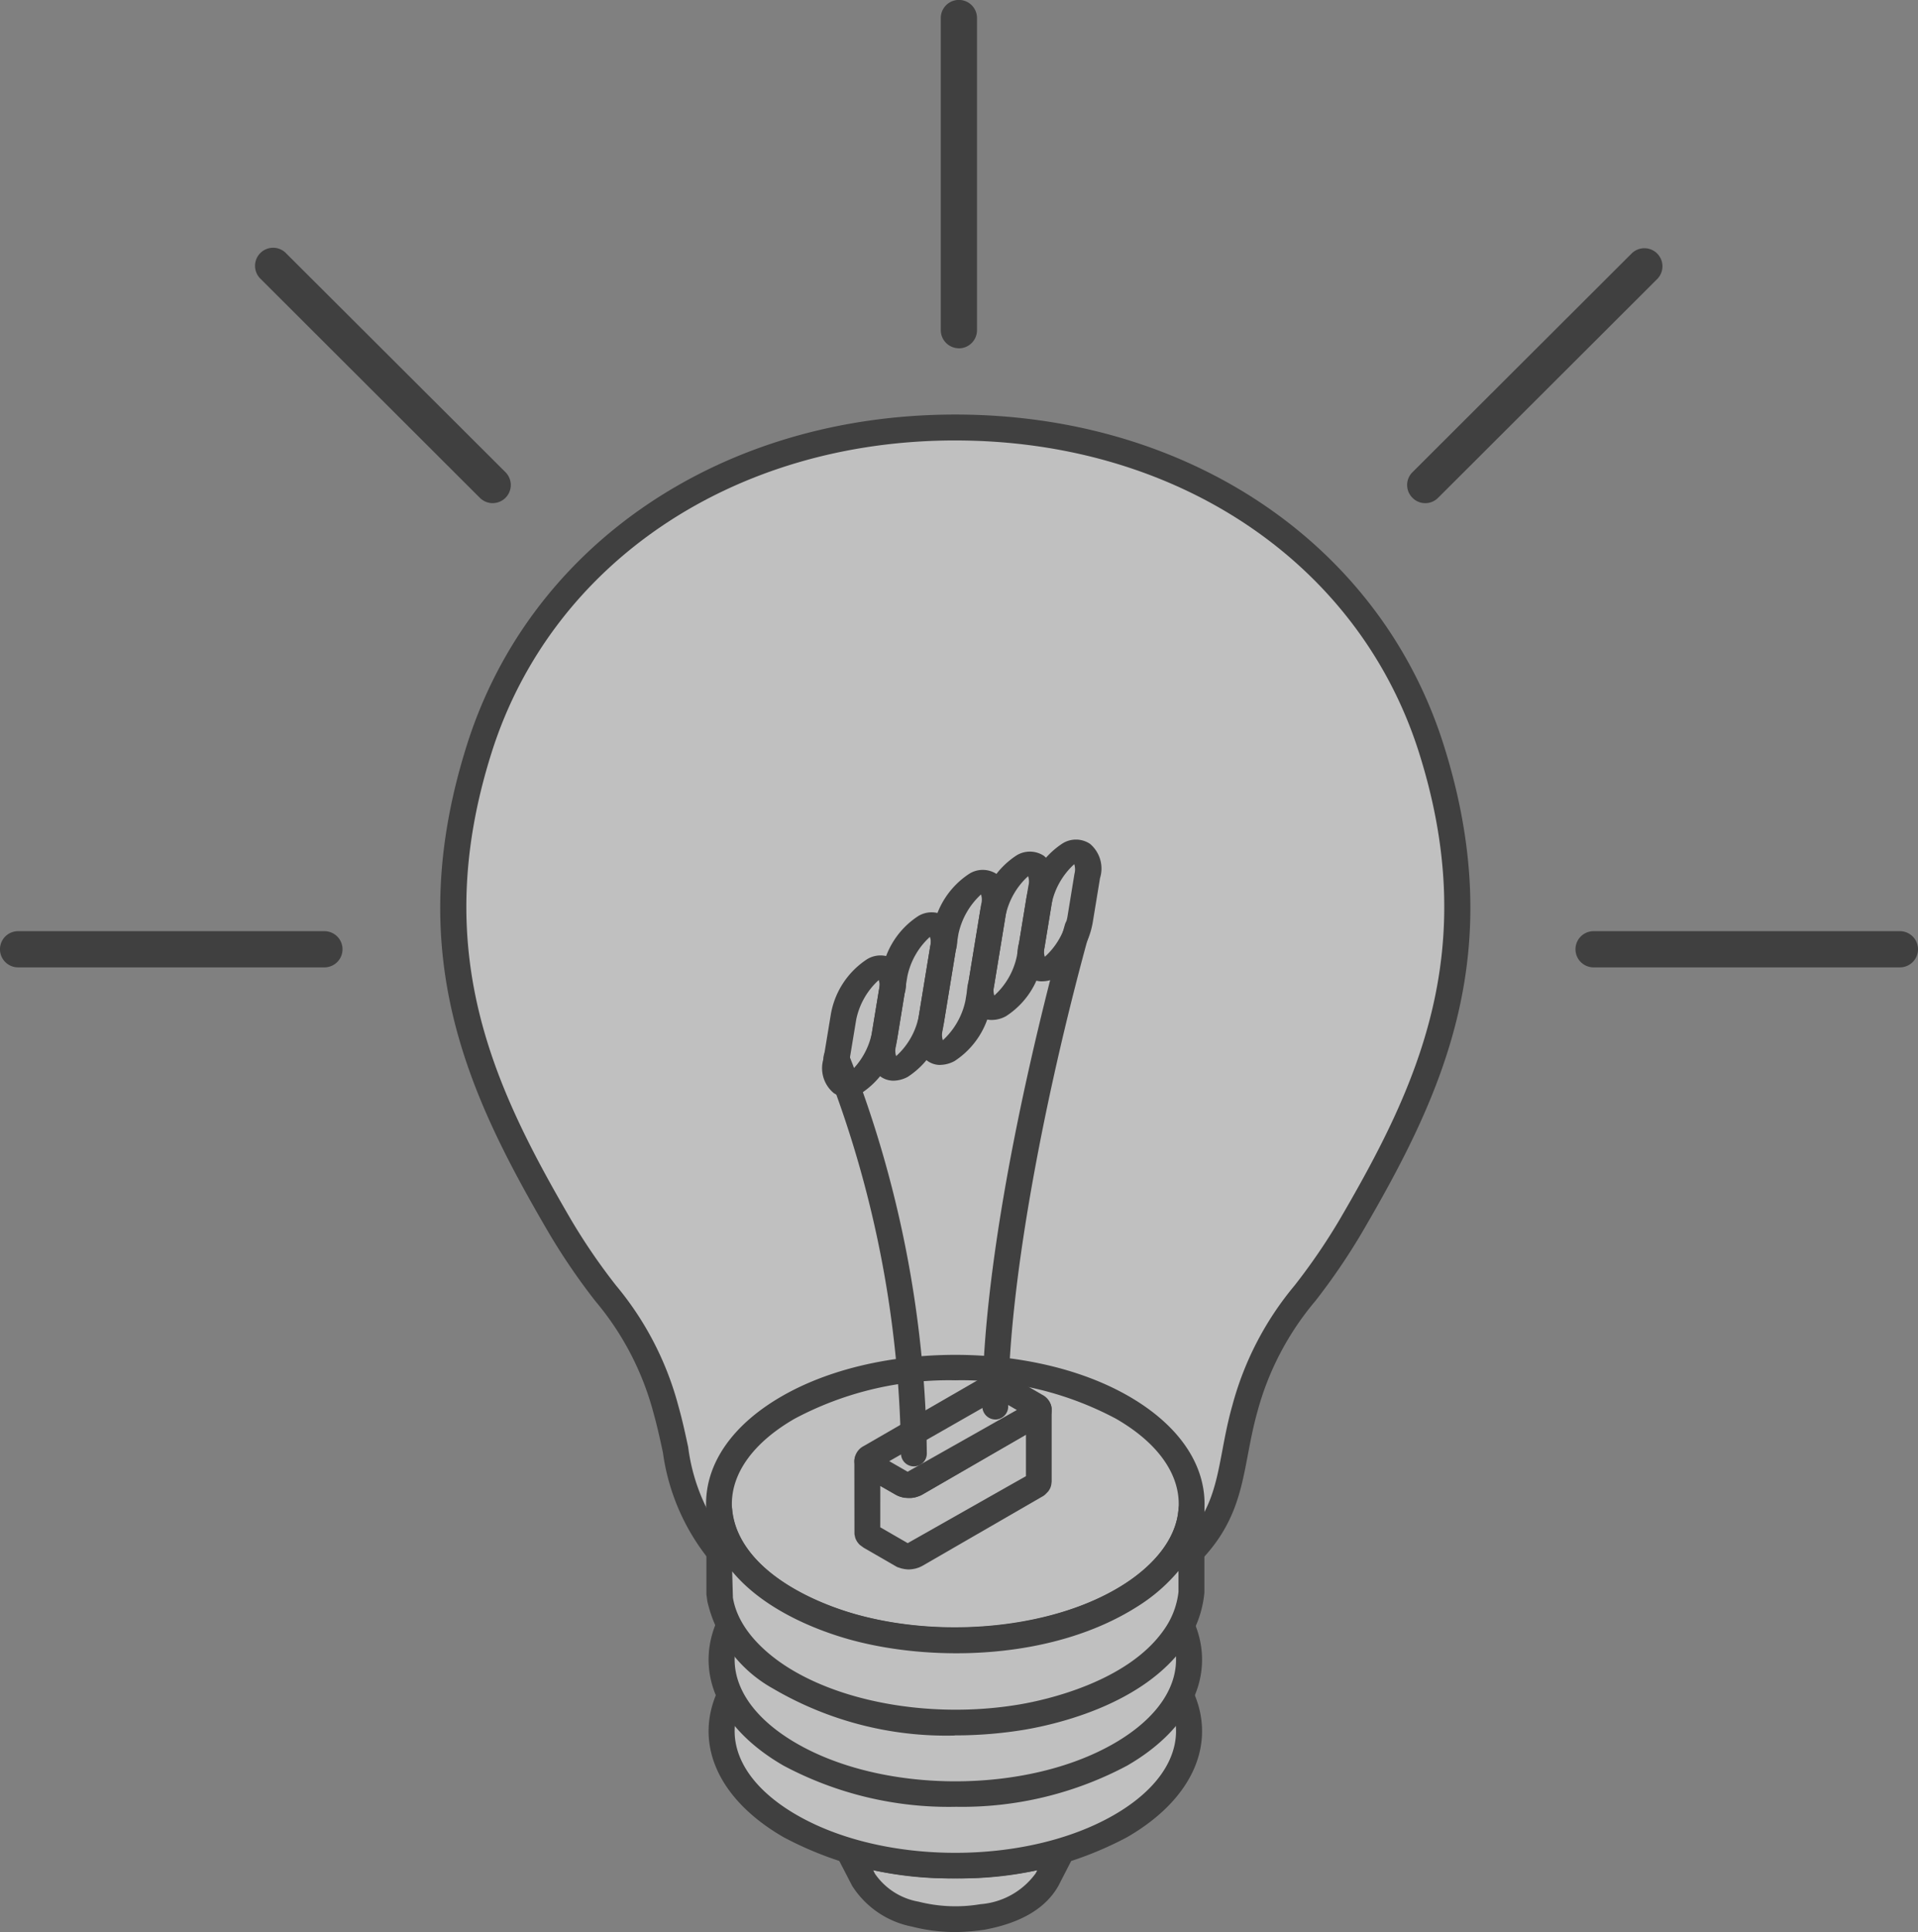 <?xml version="1.0" encoding="UTF-8"?>
<svg xmlns="http://www.w3.org/2000/svg" xmlns:xlink="http://www.w3.org/1999/xlink" width="111.843" height="112.655" viewBox="0 0 111.843 112.655">
  <rect x="0" y="0" width="111.843" height="112.655" fill="#808080" stroke="none"/>
  <defs>
    <clipPath id="clip-path">
      <rect id="Rectangle_405" data-name="Rectangle 405" width="111.843" height="112.655" fill="none"></rect>
    </clipPath>
  </defs>
  <g id="Group_3762" data-name="Group 3762" opacity="0.5">
    <g id="Group_3761" data-name="Group 3761" clip-path="url(#clip-path)">
      <path id="Path_4284" data-name="Path 4284" d="M101.744,194.737l-.867,1.687a5.216,5.216,0,0,1-3.758,2.174,9.5,9.5,0,0,1-3.941-.167,4.7,4.7,0,0,1-3-2.008l-.865-1.687a22.74,22.74,0,0,0,12.432,0" transform="translate(-39.822 -86.829)" fill="#fff" fill-rule="evenodd"></path>
      <path id="Path_4285" data-name="Path 4285" d="M90.135,195.276l.1.2a3.9,3.9,0,0,0,2.538,1.629,8.76,8.76,0,0,0,3.616.148,4.392,4.392,0,0,0,3.219-1.8l.093-.18a24.032,24.032,0,0,1-9.571,0m4.755,3.605a10.21,10.21,0,0,1-2.5-.321,5.351,5.351,0,0,1-3.478-2.373l-.879-1.7a.774.774,0,0,1,.093-.833.756.756,0,0,1,.793-.237,21.948,21.948,0,0,0,12.007,0,.756.756,0,0,1,.795.237.768.768,0,0,1,.09.833l-.864,1.681c-.736,1.321-2.178,2.174-4.3,2.572a12.047,12.047,0,0,1-1.756.141" transform="translate(-39.215 -86.226)" fill-rule="evenodd"></path>
      <path id="Path_4286" data-name="Path 4286" d="M99.2,181.781c3.655-2.1,4.8-5.118,3.428-7.8l-2.611-5.08H79.123l-2.61,5.08c-1.37,2.681-.23,5.7,3.428,7.8,5.319,3.072,13.943,3.072,19.259,0" transform="translate(-33.865 -75.31)" fill="#fff" fill-rule="evenodd"></path>
      <path id="Path_4287" data-name="Path 4287" d="M98.583,181.172h0ZM78.97,169.043l-2.4,4.676c-1.238,2.418-.065,4.958,3.134,6.806,5.1,2.944,13.4,2.944,18.505,0,3.2-1.847,4.37-4.394,3.135-6.806l-2.4-4.676Zm9.984,15.176a20.484,20.484,0,0,1-10.006-2.393c-3.917-2.257-5.342-5.625-3.724-8.793l2.613-5.086a.76.76,0,0,1,.669-.411H99.4a.756.756,0,0,1,.672.411l2.614,5.086c1.618,3.162.2,6.53-3.723,8.793a20.489,20.489,0,0,1-10.007,2.393" transform="translate(-33.248 -74.701)" fill-rule="evenodd"></path>
      <path id="Path_4288" data-name="Path 4288" d="M104.735,63.695c3.841,12.135-.348,20.416-4.69,27.849-2.736,4.69-4.682,5.356-6.186,10.686-.907,3.207-.588,5.683-3.114,8.306-6.912,7.164-21.349,7.369-27.528,0-2.332-2.79-2.2-5.1-3.111-8.306-1.506-5.33-3.452-6-6.186-10.686-4.342-7.433-8.533-15.714-4.688-27.849,3.951-12.469,15.852-18.7,27.75-18.7s23.8,6.234,27.753,18.7" transform="translate(-21.277 -20.061)" fill="#fff" fill-rule="evenodd"></path>
      <path id="Path_4289" data-name="Path 4289" d="M76.362,45.133c-12.92,0-23.534,7.139-27.034,18.183-3.665,11.571.1,19.486,4.62,27.241a35.287,35.287,0,0,0,2.631,3.848,18.25,18.25,0,0,1,3.631,7.011c.243.859.412,1.655.575,2.412a11.194,11.194,0,0,0,2.388,5.612c2.608,3.111,6.992,4.99,12.038,5.17,5.678.2,11.032-1.751,14.372-5.208,1.666-1.726,1.967-3.348,2.354-5.394.153-.815.316-1.674.575-2.591a18.265,18.265,0,0,1,3.633-7.011,35.684,35.684,0,0,0,2.631-3.848c4.524-7.754,8.285-15.67,4.62-27.241-3.5-11.044-14.113-18.183-27.034-18.183m-.368,71c-.278,0-.556-.013-.837-.019-5.47-.192-10.26-2.271-13.139-5.709a12.7,12.7,0,0,1-2.706-6.266c-.156-.724-.321-1.488-.554-2.322a16.766,16.766,0,0,0-3.382-6.5,37.113,37.113,0,0,1-2.728-4c-4.708-8.056-8.609-16.3-4.756-28.459,3.7-11.686,14.878-19.236,28.47-19.236s24.766,7.549,28.469,19.236c3.854,12.161-.05,20.4-4.755,28.459a37.115,37.115,0,0,1-2.728,4,16.744,16.744,0,0,0-3.385,6.5c-.243.872-.393,1.687-.544,2.47-.4,2.11-.771,4.1-2.751,6.157-3.462,3.592-8.9,5.689-14.674,5.689" transform="translate(-20.656 -19.452)" fill-rule="evenodd"></path>
      <path id="Path_4290" data-name="Path 4290" d="M99.45,174.423c4.322-2.5,4.322-6.536,0-9.037a17.331,17.331,0,0,0-15.647,0c-4.319,2.5-4.319,6.542,0,9.037a17.293,17.293,0,0,0,15.647,0" transform="translate(-35.922 -72.91)" fill="#fff" fill-rule="evenodd"></path>
      <path id="Path_4291" data-name="Path 4291" d="M91.021,163.669a15.2,15.2,0,0,0-7.446,1.777c-1.847,1.071-2.864,2.437-2.864,3.868s1.017,2.8,2.864,3.861a16.471,16.471,0,0,0,14.9,0c1.844-1.064,2.858-2.438,2.858-3.861s-1.015-2.8-2.858-3.868a15.234,15.234,0,0,0-7.449-1.777m0,12.77a16.737,16.737,0,0,1-8.2-1.957c-2.335-1.347-3.617-3.181-3.617-5.169s1.283-3.823,3.617-5.169c4.522-2.61,11.879-2.61,16.4,0,2.332,1.347,3.615,3.181,3.615,5.169s-1.283,3.822-3.615,5.169a16.726,16.726,0,0,1-8.2,1.957" transform="translate(-35.315 -72.315)" fill-rule="evenodd"></path>
      <path id="Path_4292" data-name="Path 4292" d="M99.2,174.257c3.655-2.11,4.8-5.125,3.428-7.793l-2.611-5.086H79.123l-2.61,5.086c-1.37,2.668-.23,5.683,3.428,7.793,5.319,3.072,13.943,3.072,19.259,0" transform="translate(-33.865 -71.955)" fill="#fff" fill-rule="evenodd"></path>
      <path id="Path_4293" data-name="Path 4293" d="M78.97,161.519l-2.4,4.676c-1.238,2.418-.065,4.958,3.134,6.806,5.1,2.944,13.4,2.944,18.505,0,3.2-1.847,4.37-4.388,3.135-6.806l-2.4-4.676Zm9.984,15.176A20.477,20.477,0,0,1,78.948,174.3c-3.917-2.257-5.342-5.631-3.724-8.793l2.613-5.086a.758.758,0,0,1,.669-.411H99.4a.755.755,0,0,1,.672.411l2.614,5.086c1.618,3.162.2,6.53-3.723,8.793a20.483,20.483,0,0,1-10.007,2.393" transform="translate(-33.248 -71.346)" fill-rule="evenodd"></path>
      <path id="Path_4294" data-name="Path 4294" d="M99.185,146.228c5.381,3.1,5.381,8.146,0,11.25s-14.106,3.11-19.487,0-5.385-8.146,0-11.25,14.105-3.1,19.487,0" transform="translate(-33.734 -64.162)" fill="#fff" fill-rule="evenodd"></path>
      <path id="Path_4295" data-name="Path 4295" d="M88.835,144.047a19.123,19.123,0,0,0-9.368,2.239c-2.36,1.359-3.661,3.123-3.661,4.97s1.3,3.611,3.661,4.97c5.169,2.989,13.572,2.983,18.735,0,2.358-1.359,3.661-3.124,3.661-4.97s-1.3-3.611-3.661-4.97a19.116,19.116,0,0,0-9.367-2.239m0,15.907a20.692,20.692,0,0,1-10.119-2.418c-2.847-1.642-4.415-3.873-4.415-6.279s1.566-4.637,4.415-6.279c5.579-3.22,14.661-3.22,20.239,0,2.845,1.642,4.414,3.874,4.414,6.279s-1.568,4.637-4.414,6.279a20.7,20.7,0,0,1-10.12,2.418" transform="translate(-33.129 -63.566)" fill-rule="evenodd"></path>
      <path id="Path_4296" data-name="Path 4296" d="M103.215,158.948v4.791a5.4,5.4,0,0,1-.99,2.61c-1.881,2.681-5.748,4.105-8.852,4.638-4.531.77-10.222.211-14.157-2.3a7.182,7.182,0,0,1-3.482-4.567l-.049-.379v-4.791a5.111,5.111,0,0,0,.379,1.507c1.21,2.867,4.758,4.573,7.582,5.33,4.978,1.334,11.635.924,16.037-1.892a7.187,7.187,0,0,0,3.487-4.567Z" transform="translate(-33.747 -70.871)" fill="#fff" fill-rule="evenodd"></path>
      <path id="Path_4297" data-name="Path 4297" d="M75.837,161.888l.043,1.533c.323,1.956,2.107,3.361,3.139,4.021,3.387,2.168,8.739,3.034,13.625,2.194,1.421-.244,6.216-1.276,8.356-4.323a4.718,4.718,0,0,0,.862-2.226v-1.225a10.1,10.1,0,0,1-2.371,2.059c-4.913,3.137-11.9,3.253-16.644,1.982-1.575-.423-4.99-1.578-7.01-4.015m12.983,9.57a19.975,19.975,0,0,1-10.613-2.745,7.816,7.816,0,0,1-3.818-5.08l-.055-.411,0-4.881a.753.753,0,0,1,1.5-.1,4.406,4.406,0,0,0,.326,1.309c1.323,3.13,5.758,4.54,7.086,4.893,5.236,1.4,11.582.667,15.436-1.8,1.032-.66,2.815-2.065,3.145-4.054l.042-.346a.708.708,0,0,1,.795-.66.751.751,0,0,1,.708.75v4.791a6.227,6.227,0,0,1-1.129,3.047c-2.41,3.431-7.336,4.6-9.34,4.945a24.919,24.919,0,0,1-4.077.334" transform="translate(-33.142 -70.265)" fill-rule="evenodd"></path>
      <path id="Path_4298" data-name="Path 4298" d="M101.271,148.368v4.163l0,.032-.007.026-.016.032-.017.032-.023.025-.028.033-.035.026-.035.019-7.017,4.053-.043.025-.045.019-.047.013-.05.013-.052.013-.053.007-.055.006h-.107l-.055-.006-.05-.007-.053-.013-.05-.013-.048-.013-.044-.019-.043-.025-.045-.025-.509-.3-1.3-.75-.038-.025-.037-.025-.025-.026-.023-.032L91.3,155.6l-.012-.033-.011-.032v-4.162l.011.032.012.032.021.026.023.032.025.025.037.026.038.025,1.3.751.509.295.045.025.043.019.044.026.048.013.05.013.053.013.05.006.055.007h.107l.055-.007.053-.006.052-.013.05-.013.047-.013.045-.019.043-.025,7.017-4.053.035-.019.035-.032.028-.019.023-.032.017-.033.016-.032.007-.032Z" transform="translate(-40.697 -66.154)" fill="#fff" fill-rule="evenodd"></path>
      <path id="Path_4299" data-name="Path 4299" d="M91.421,154.542l1.6.923,6.895-3.906,0-2.418-6.05,3.5a1.347,1.347,0,0,1-.181.083l-.217.071-.211.038h-.2c-.025,0-.211-.012-.236-.012s-.223-.058-.246-.065a1.09,1.09,0,0,1-.183-.076l-.97-.552ZM93.063,157a2.41,2.41,0,0,1-.243-.025c-.033-.007-.163-.032-.2-.045s-.152-.052-.18-.058-.155-.083-.187-.1l-1.8-1.039c-.032-.025-.215-.154-.24-.179a1.616,1.616,0,0,1-.147-.18,1.569,1.569,0,0,1-.093-.186,2,2,0,0,1-.058-.257l-.006-4.24a.754.754,0,0,1,.73-.757.726.726,0,0,1,.724.469l1.651.9,6.965-3.945a.689.689,0,0,1,.754-.474.8.8,0,0,1,.682.822v4.162c0,.019-.022.192-.027.212a.927.927,0,0,1-.068.2,1.3,1.3,0,0,1-.108.173c-.018.019-.16.166-.183.186a.817.817,0,0,1-.158.109L93.859,156.8c-.027.013-.146.07-.181.084,0,0-.215.071-.233.071s-.165.032-.2.032a1.662,1.662,0,0,1-.187.013" transform="translate(-40.09 -65.49)" fill-rule="evenodd"></path>
      <path id="Path_4300" data-name="Path 4300" d="M99.251,145.94l1.854,1.071a.244.244,0,0,1,0,.462L94.09,151.52a.875.875,0,0,1-.8,0l-.048-.025-.506-.295-1.3-.751c-.221-.121-.221-.332,0-.461l7.014-4.047a.876.876,0,0,1,.8,0" transform="translate(-40.697 -65.029)" fill="#fff" fill-rule="evenodd"></path>
      <path id="Path_4301" data-name="Path 4301" d="M100.123,147.06h0Zm-8.178,2.559,1.072.616,6.367-3.6-1.1-.635Zm1.138,2.142a1.583,1.583,0,0,1-.777-.192L90.457,150.5a.988.988,0,0,1,0-1.764l7.017-4.054a1.638,1.638,0,0,1,1.548,0l1.854,1.071a.99.99,0,0,1,0,1.764l-7.018,4.054a1.583,1.583,0,0,1-.776.192" transform="translate(-40.09 -64.423)" fill-rule="evenodd"></path>
      <path id="Path_4302" data-name="Path 4302" d="M96.674,125.709h0a.763.763,0,0,1-.751-.757c.021-10.019,3.686-24.026,4.81-28.08a.753.753,0,1,1,1.453.4c-2.29,8.261-4.74,19.87-4.755,27.682a.758.758,0,0,1-.754.757m-4.743,2.732a.751.751,0,0,1-.755-.75,63.6,63.6,0,0,0-4.457-22.744.754.754,0,1,1,1.393-.577,65.245,65.245,0,0,1,4.571,23.321.75.75,0,0,1-.753.75" transform="translate(-38.641 -42.944)" fill-rule="evenodd"></path>
      <path id="Path_4303" data-name="Path 4303" d="M89.843,101.973a4.277,4.277,0,0,0-1.312,2.3l-.419,2.533a1,1,0,0,0,.016.571,4.283,4.283,0,0,0,1.312-2.3l.418-2.54a.972.972,0,0,0-.016-.565M87.979,108.8a1.306,1.306,0,0,1-.769-.244,1.882,1.882,0,0,1-.586-2l.418-2.533a4.81,4.81,0,0,1,2.125-3.265,1.5,1.5,0,0,1,1.6.026,1.876,1.876,0,0,1,.582,1.994l-.413,2.54a4.815,4.815,0,0,1-2.125,3.264,1.78,1.78,0,0,1-.827.218" transform="translate(-38.602 -44.831)" fill-rule="evenodd"></path>
      <path id="Path_4304" data-name="Path 4304" d="M95.024,97.431a4.294,4.294,0,0,0-1.313,2.3l-.666,4.079a.984.984,0,0,0,.012.571,4.224,4.224,0,0,0,1.315-2.3l.744.122-.744-.122.669-4.086a.961.961,0,0,0-.015-.564Zm-2.117,8.383a1.286,1.286,0,0,1-.764-.244,1.884,1.884,0,0,1-.589-2l.672-4.092a4.8,4.8,0,0,1,2.124-3.265,1.5,1.5,0,0,1,1.593.026,1.881,1.881,0,0,1,.586,2l-.668,4.086a4.815,4.815,0,0,1-2.125,3.265,1.8,1.8,0,0,1-.83.224" transform="translate(-40.801 -42.803)" fill-rule="evenodd"></path>
      <path id="Path_4305" data-name="Path 4305" d="M100.035,99.3h0Zm.163-6.33a4.379,4.379,0,0,0-1.315,2.3L97.96,100.9a1,1,0,0,0,.014.57,4.338,4.338,0,0,0,1.315-2.3l.923-5.638a1,1,0,0,0-.013-.565Zm-2.373,9.941a1.273,1.273,0,0,1-.766-.249,1.876,1.876,0,0,1-.586-2l.922-5.638a4.821,4.821,0,0,1,2.125-3.264,1.478,1.478,0,0,1,1.6.025,1.881,1.881,0,0,1,.583,1.995l-.924,5.638a4.812,4.812,0,0,1-2.122,3.265,1.8,1.8,0,0,1-.83.224" transform="translate(-42.994 -40.817)" fill-rule="evenodd"></path>
      <path id="Path_4306" data-name="Path 4306" d="M105.36,91.044a4.3,4.3,0,0,0-1.314,2.3l-.669,4.086a1.024,1.024,0,0,0,.012.571,4.258,4.258,0,0,0,1.315-2.3l.672-4.092a.979.979,0,0,0-.016-.564m-2.116,8.383a1.308,1.308,0,0,1-.771-.244,1.887,1.887,0,0,1-.585-2l.669-4.079a4.837,4.837,0,0,1,2.125-3.271,1.486,1.486,0,0,1,1.6.025,1.885,1.885,0,0,1,.584,2l-.67,4.086a4.777,4.777,0,0,1-2.119,3.258,1.723,1.723,0,0,1-.829.224" transform="translate(-45.408 -39.957)" fill-rule="evenodd"></path>
      <path id="Path_4307" data-name="Path 4307" d="M110.417,89.781a4.323,4.323,0,0,0-1.315,2.3l-.411,2.527a.979.979,0,0,0,.015.571,4.236,4.236,0,0,0,1.313-2.3l.413-2.533a1,1,0,0,0-.012-.57Zm-1.864,6.831a1.261,1.261,0,0,1-.765-.244,1.877,1.877,0,0,1-.586-1.995l.413-2.533a4.832,4.832,0,0,1,2.125-3.271,1.473,1.473,0,0,1,1.6.025,1.884,1.884,0,0,1,.583,2l-.416,2.533a4.818,4.818,0,0,1-2.121,3.265,1.792,1.792,0,0,1-.83.218" transform="translate(-47.779 -39.392)" fill-rule="evenodd"></path>
      <path id="Path_4308" data-name="Path 4308" d="M100.054,20.307A1.06,1.06,0,0,1,99,19.249V1.052a1.056,1.056,0,0,1,2.112,0v18.2a1.058,1.058,0,0,1-1.054,1.058" transform="translate(-44.141)" fill-rule="evenodd"></path>
      <path id="Path_4309" data-name="Path 4309" d="M40.727,40.991a1.055,1.055,0,0,1-.747-.308L27.21,27.933A1.054,1.054,0,1,1,28.7,26.445L41.472,39.189a1.055,1.055,0,0,1-.744,1.8" transform="translate(-11.995 -11.654)" fill-rule="evenodd"></path>
      <path id="Path_4310" data-name="Path 4310" d="M18.918,100.092H1.054a1.055,1.055,0,0,1,0-2.11H18.918a1.055,1.055,0,0,1,0,2.11" transform="translate(0 -43.688)" fill-rule="evenodd"></path>
      <path id="Path_4311" data-name="Path 4311" d="M149.133,40.991a1.031,1.031,0,0,1-.744-.314,1.049,1.049,0,0,1,0-1.488l12.77-12.744a1.054,1.054,0,1,1,1.493,1.488L149.88,40.684a1.053,1.053,0,0,1-.747.308" transform="translate(-66.026 -11.654)" fill-rule="evenodd"></path>
      <path id="Path_4312" data-name="Path 4312" d="M184.711,100.092H166.848a1.055,1.055,0,1,1,0-2.11h17.863a1.055,1.055,0,0,1,0,2.11" transform="translate(-73.923 -43.688)" fill-rule="evenodd"></path>
    </g>
  </g>
</svg>
